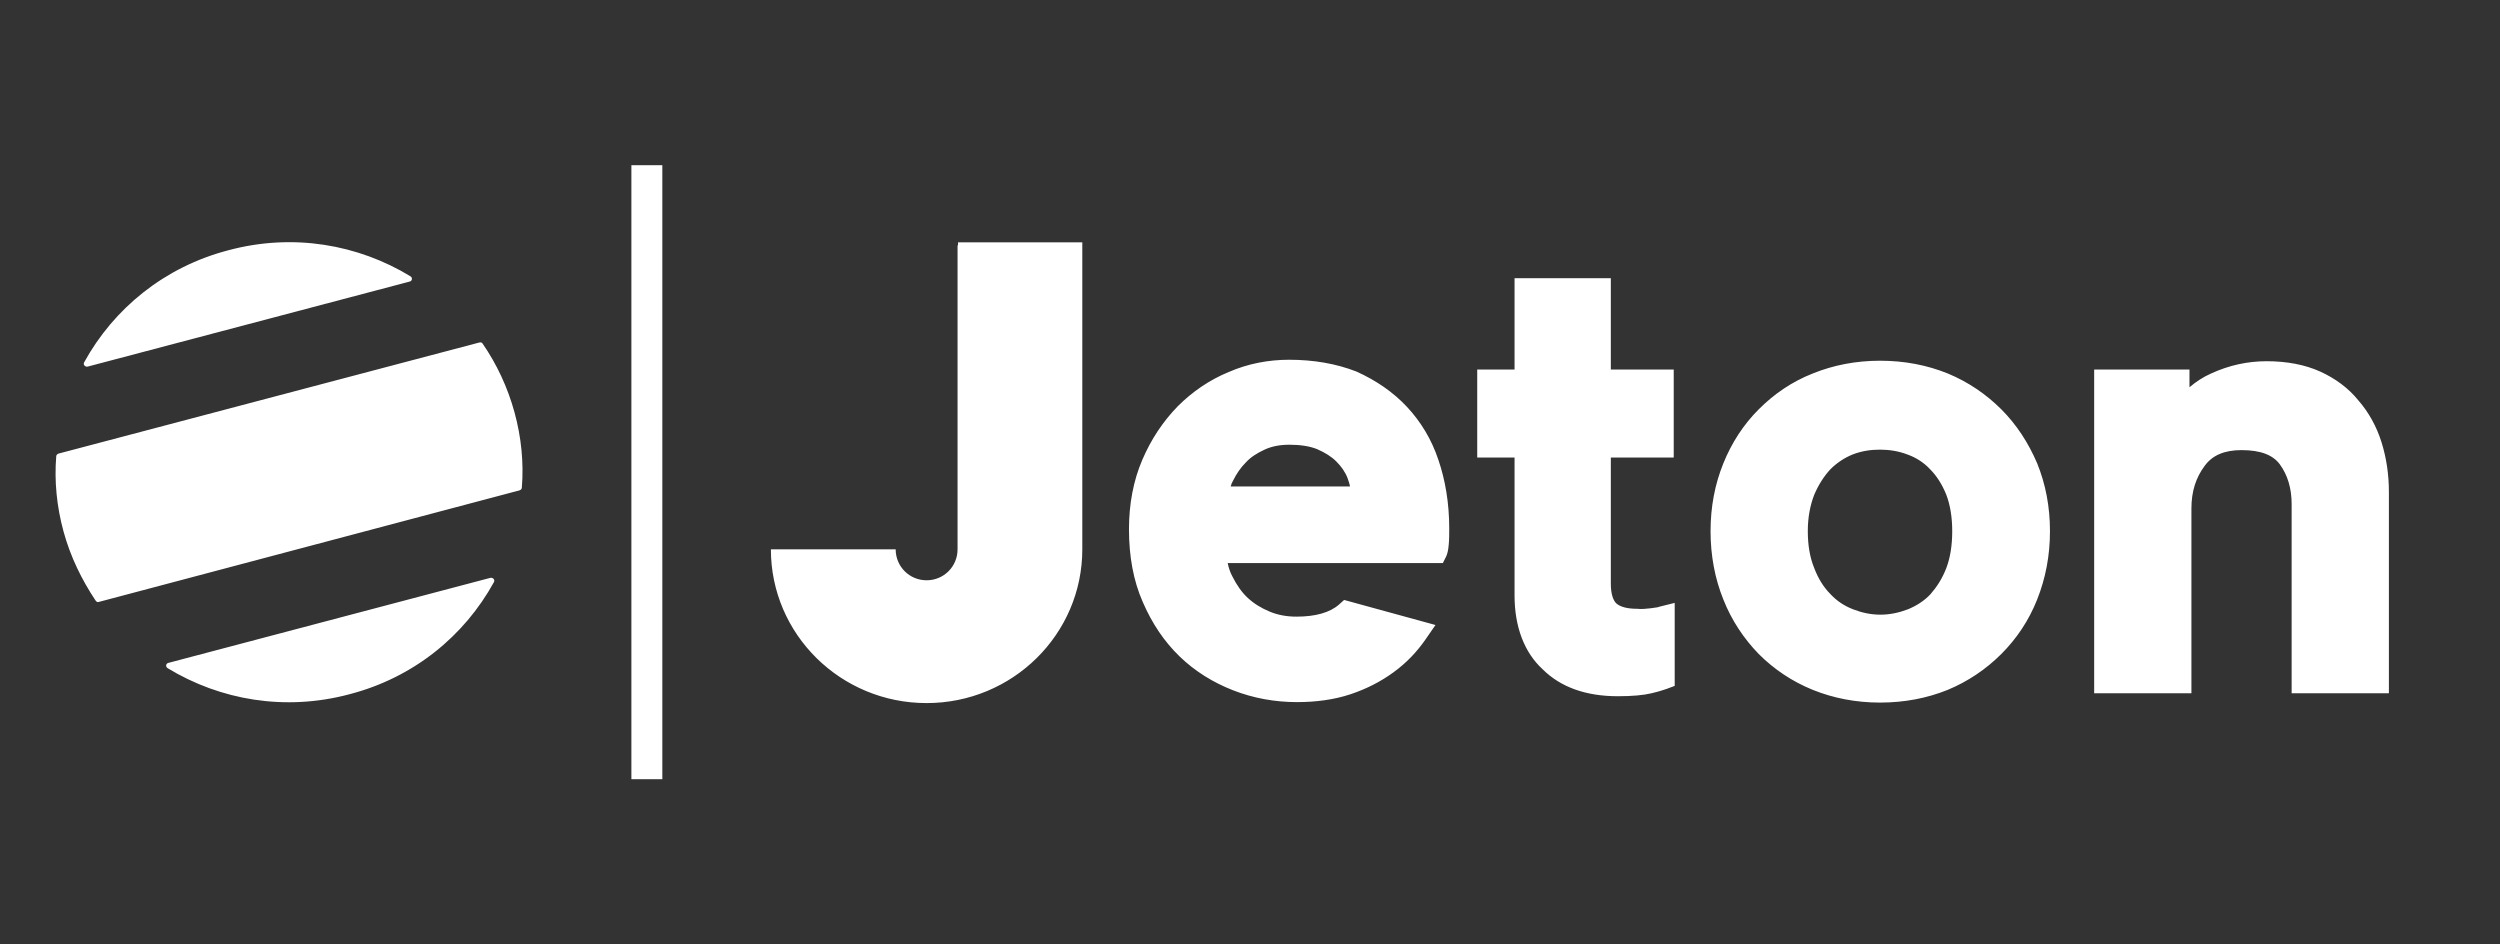 <?xml version="1.0" encoding="UTF-8"?>
<svg xmlns="http://www.w3.org/2000/svg" width="90" height="34" viewBox="0 0 90 34" fill="none">
  <rect x="0" y="0" width="90" height="34" fill="#333333" stroke="none"/>
  <g clip-path="url(#clip0_3926_6094)">
    <path d="M22.73 28.052V5.948H23.844V28.052H22.73ZM34.489 8.831V8.724H38.963V19.776C38.963 22.835 36.452 25.311 33.358 25.311C30.263 25.311 27.752 22.835 27.752 19.776H32.244C32.244 20.395 32.739 20.89 33.358 20.89C33.977 20.89 34.472 20.395 34.472 19.776V8.831H34.489ZM50.652 14.648C51.147 15.179 51.536 15.815 51.783 16.558C52.031 17.283 52.172 18.114 52.172 19.016C52.172 19.228 52.172 19.423 52.155 19.599C52.137 19.829 52.102 19.936 52.066 20.024L51.943 20.271H44.197C44.233 20.448 44.286 20.607 44.374 20.767C44.516 21.049 44.693 21.315 44.922 21.527C45.152 21.739 45.418 21.898 45.718 22.022C46.019 22.146 46.337 22.199 46.673 22.199C47.345 22.199 47.876 22.057 48.212 21.757L48.388 21.598L51.677 22.5L51.324 23.012C51.005 23.472 50.634 23.861 50.174 24.197C49.715 24.533 49.202 24.798 48.618 24.993C48.035 25.187 47.38 25.276 46.691 25.276C45.895 25.276 45.117 25.134 44.392 24.851C43.667 24.568 43.013 24.162 42.465 23.631C41.916 23.101 41.474 22.447 41.138 21.668C40.802 20.908 40.643 20.024 40.643 19.051C40.643 18.149 40.802 17.301 41.121 16.558C41.439 15.815 41.863 15.179 42.394 14.631C42.924 14.1 43.543 13.676 44.233 13.393C44.922 13.092 45.665 12.951 46.408 12.951C47.292 12.951 48.105 13.092 48.83 13.375C49.538 13.693 50.157 14.118 50.652 14.648ZM44.304 17.513H48.6C48.583 17.407 48.547 17.318 48.512 17.212C48.424 16.982 48.282 16.788 48.105 16.611C47.929 16.434 47.699 16.293 47.416 16.169C47.151 16.063 46.815 16.01 46.425 16.01C46.09 16.01 45.789 16.063 45.524 16.187C45.258 16.311 45.029 16.452 44.852 16.646C44.657 16.841 44.516 17.053 44.392 17.301C44.357 17.354 44.321 17.442 44.304 17.513ZM72.048 14.737C72.596 15.285 73.021 15.939 73.339 16.682C73.64 17.424 73.799 18.238 73.799 19.122C73.799 20.006 73.64 20.82 73.339 21.58C73.038 22.34 72.596 22.995 72.048 23.543C71.5 24.091 70.846 24.533 70.121 24.834C69.378 25.134 68.565 25.293 67.68 25.293C66.814 25.293 66.001 25.134 65.258 24.834C64.515 24.533 63.861 24.091 63.313 23.543C62.782 22.995 62.34 22.34 62.04 21.58C61.739 20.837 61.58 20.006 61.58 19.122C61.58 18.238 61.739 17.424 62.04 16.682C62.34 15.939 62.765 15.285 63.313 14.737C63.861 14.188 64.498 13.746 65.258 13.446C66.001 13.145 66.814 12.986 67.68 12.986C68.565 12.986 69.378 13.145 70.121 13.446C70.846 13.746 71.5 14.188 72.048 14.737ZM70.068 20.448C70.209 20.077 70.28 19.635 70.28 19.122C70.28 18.627 70.209 18.185 70.068 17.814C69.926 17.46 69.732 17.142 69.484 16.894C69.254 16.646 68.971 16.47 68.671 16.363C68.352 16.24 68.016 16.187 67.68 16.187C67.327 16.187 67.008 16.24 66.69 16.363C66.39 16.487 66.124 16.664 65.894 16.894C65.665 17.142 65.47 17.442 65.311 17.814C65.169 18.185 65.081 18.609 65.081 19.122C65.081 19.617 65.152 20.059 65.311 20.448C65.452 20.82 65.647 21.138 65.894 21.386C66.124 21.633 66.39 21.81 66.708 21.934C67.026 22.057 67.344 22.128 67.698 22.128C68.034 22.128 68.37 22.057 68.688 21.934C68.989 21.81 69.272 21.633 69.502 21.386C69.732 21.12 69.926 20.82 70.068 20.448ZM85.735 15.921C85.912 16.487 86 17.088 86 17.707V24.957H82.499V18.149C82.499 17.584 82.357 17.106 82.074 16.717C81.827 16.381 81.385 16.204 80.695 16.204C80.094 16.204 79.652 16.381 79.369 16.77C79.051 17.195 78.891 17.69 78.891 18.309V24.957H75.39V13.304H78.821V13.941C79.051 13.746 79.316 13.57 79.599 13.446C80.253 13.145 80.925 13.004 81.597 13.004C82.322 13.004 82.976 13.127 83.524 13.375C84.073 13.623 84.55 13.976 84.904 14.418C85.275 14.843 85.558 15.356 85.735 15.921ZM59.422 21.898C59.652 21.863 59.705 21.863 59.723 21.845L60.289 21.704V24.692L60.006 24.798C59.935 24.816 59.829 24.869 59.458 24.957C59.157 25.028 58.768 25.064 58.238 25.064C57.106 25.064 56.187 24.745 55.532 24.091C54.878 23.49 54.524 22.57 54.524 21.439V16.47H53.18V13.304H54.524V10.015H57.99V13.304H60.254V16.47H57.99V21.014C57.99 21.35 58.061 21.598 58.185 21.721C58.326 21.845 58.574 21.916 58.927 21.916C59.104 21.934 59.263 21.916 59.422 21.898ZM3.155 13.198C3.067 13.216 2.978 13.127 3.032 13.039C4.092 11.112 5.914 9.609 8.23 9.007C10.547 8.388 12.881 8.795 14.773 9.945C14.861 9.998 14.844 10.121 14.738 10.139L3.155 13.198ZM17.372 12.367C17.885 13.11 18.274 13.941 18.522 14.843C18.769 15.745 18.858 16.664 18.787 17.548C18.787 17.601 18.752 17.637 18.699 17.654L3.562 21.668C3.509 21.686 3.474 21.668 3.438 21.615C2.943 20.873 2.536 20.042 2.289 19.14C2.041 18.238 1.953 17.318 2.024 16.434C2.024 16.381 2.059 16.346 2.112 16.328L17.249 12.332C17.302 12.314 17.355 12.332 17.372 12.367ZM17.655 20.802C17.744 20.784 17.832 20.873 17.779 20.961C16.718 22.889 14.897 24.392 12.58 24.993C10.264 25.612 7.93 25.205 6.038 24.056C5.949 24.003 5.967 23.879 6.073 23.861L17.655 20.802Z" fill="white"></path>
  </g>
  <defs>
    <clipPath id="clip0_3926_6094">
      <path d="M0.5 8C0.5 3.582 4.082 0 8.5 0H81.5C85.918 0 89.5 3.582 89.5 8V26C89.5 30.418 85.918 34 81.5 34H8.5C4.082 34 0.5 30.418 0.5 26V8Z" fill="white"></path>
    </clipPath>
  </defs>
</svg>
